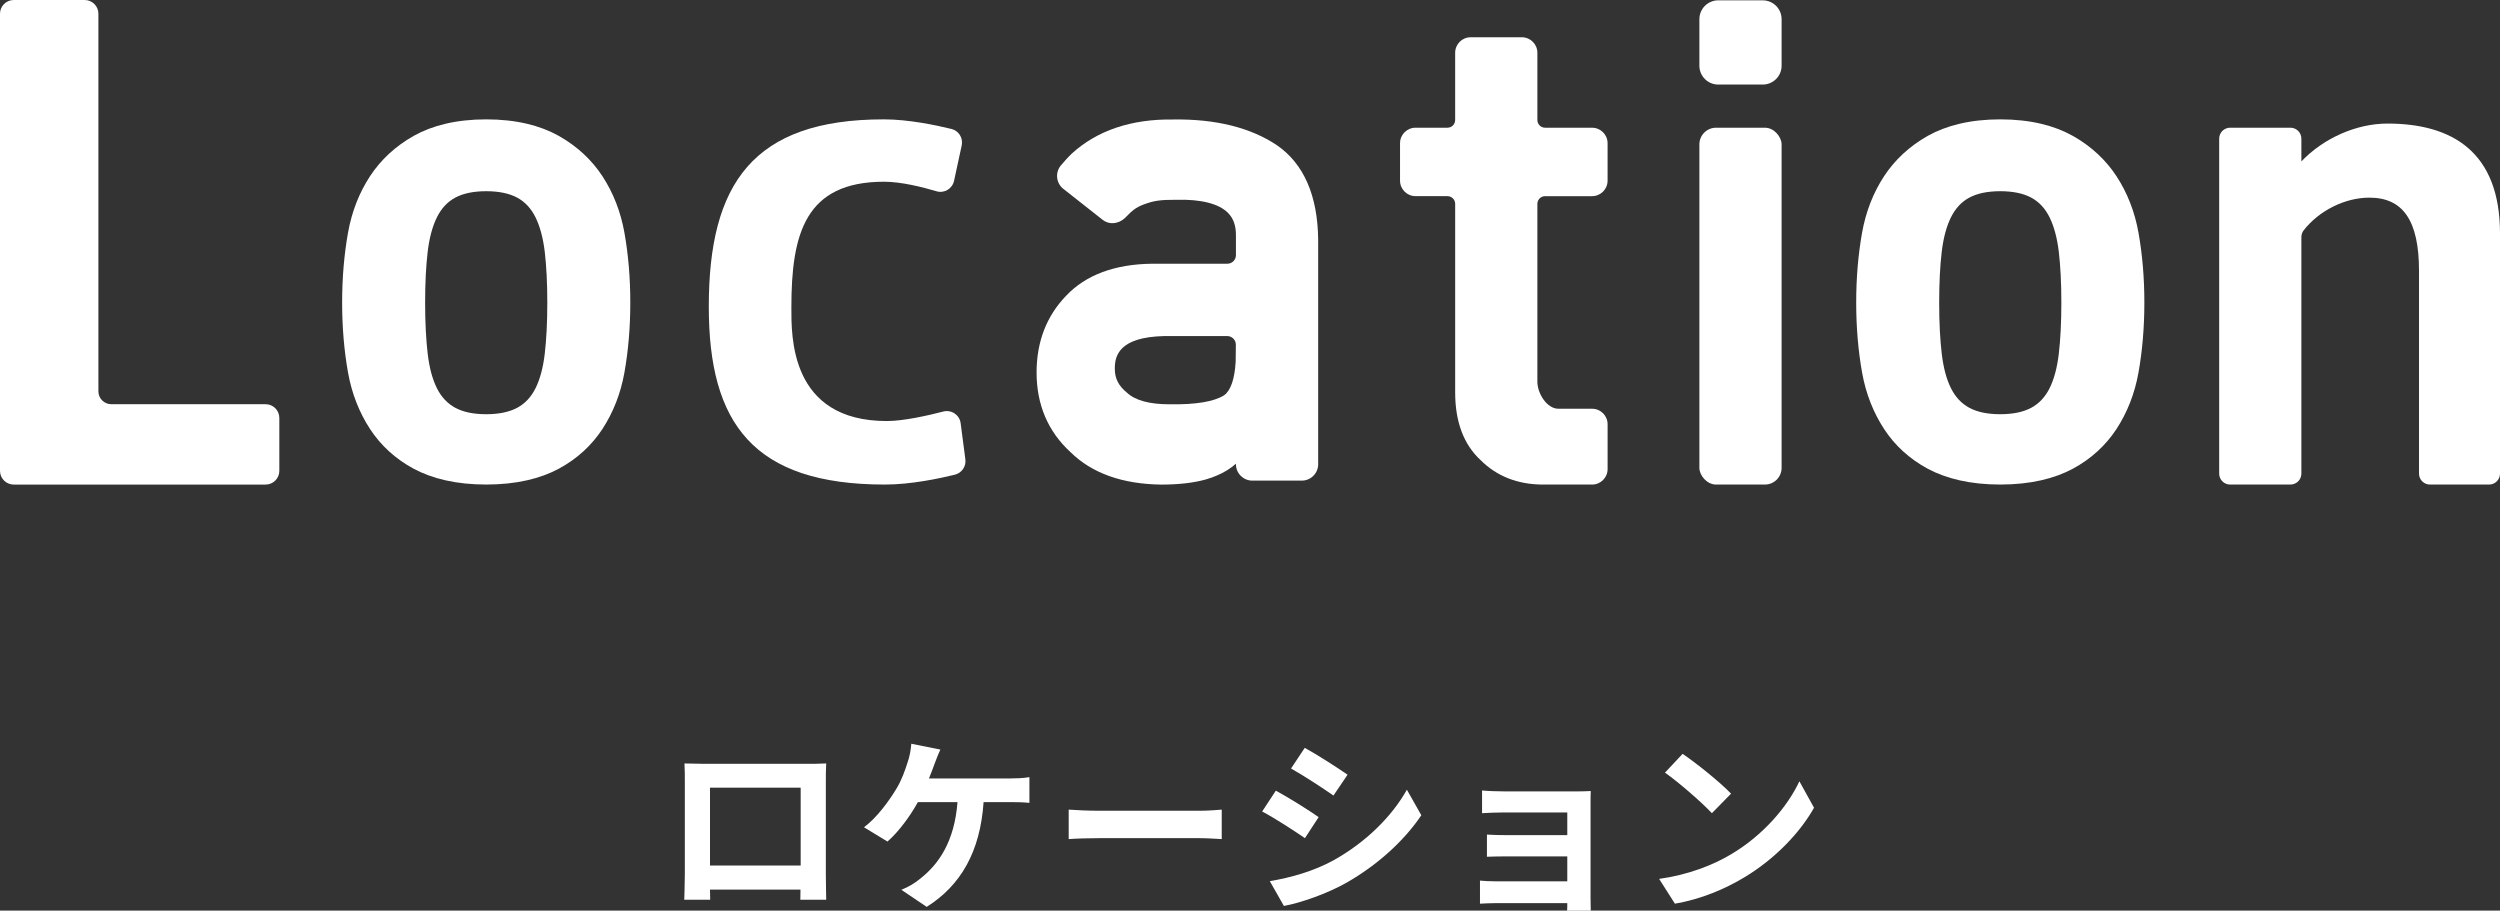 <?xml version="1.0" encoding="UTF-8"?><svg id="_レイヤー_1" xmlns="http://www.w3.org/2000/svg" viewBox="0 0 213.343 77.71"><rect x="0" y="0" width="213.343" height="77.71" fill="#333333" stroke="none"/><defs><style>.cls-1{fill:#fff;stroke-width:0px;}</style></defs><path class="cls-1" d="M60.108,65.182h8.812c.401,0,1.01,0,1.586-.032-.032.48-.032,1.073-.032,1.554v7.851c0,.625.032,2.163.032,2.227h-2.211c0-.032.016-.4.016-.865h-7.722c.016.449.016.817.016.865h-2.211c0-.08.048-1.474.048-2.243v-7.834c0-.449,0-1.105-.032-1.554.657.016,1.266.032,1.698.032ZM60.589,73.865h7.738v-6.649h-7.738v6.649Z"/><path class="cls-1" d="M79.724,65.262c-.128.336-.272.753-.449,1.169h6.905c.417,0,1.138-.016,1.667-.112v2.195c-.593-.064-1.298-.064-1.667-.064h-2.243c-.289,4.246-1.955,7.114-4.855,8.94l-2.163-1.458c.577-.225,1.137-.561,1.522-.881,1.682-1.282,3.012-3.252,3.269-6.601h-3.381c-.641,1.17-1.634,2.532-2.595,3.365l-2.003-1.218c1.138-.849,2.163-2.291,2.772-3.3.448-.737.737-1.57.929-2.179.192-.528.304-1.153.336-1.65l2.483.497c-.192.4-.4.961-.529,1.298Z"/><path class="cls-1" d="M93.78,69.187h8.604c.753,0,1.458-.064,1.875-.096v2.515c-.385-.016-1.202-.08-1.875-.08h-8.604c-.914,0-1.987.032-2.58.08v-2.515c.577.048,1.746.096,2.58.096Z"/><path class="cls-1" d="M112.53,69.731l-1.17,1.794c-.913-.625-2.579-1.714-3.652-2.275l1.168-1.778c1.074.577,2.836,1.682,3.653,2.259ZM113.827,73.4c2.724-1.522,4.951-3.717,6.232-6.008l1.233,2.179c-1.489,2.211-3.749,4.246-6.376,5.752-1.635.929-3.926,1.73-5.352,1.987l-1.202-2.115c1.795-.304,3.718-.833,5.464-1.794ZM114.997,66.111l-1.202,1.778c-.897-.625-2.563-1.714-3.621-2.307l1.17-1.763c1.058.577,2.82,1.714,3.653,2.292Z"/><path class="cls-1" d="M128.46,67.537h6.056c.385,0,.978-.016,1.234-.032-.017.208-.017.737-.017,1.074v8.043c0,.256.017.801.017,1.089h-2.019c.016-.144.016-.4.016-.641h-6.072c-.448,0-1.105.032-1.378.048v-1.971c.272.032.817.064,1.394.064h6.057v-2.131h-5.111c-.608,0-1.378.016-1.746.032v-1.891c.417.032,1.138.048,1.746.048h5.111v-1.938h-5.287c-.593,0-1.603.032-1.986.064v-1.938c.416.048,1.394.08,1.986.08Z"/><path class="cls-1" d="M147.723,72.904c2.739-1.618,4.822-4.069,5.832-6.232l1.249,2.259c-1.218,2.163-3.349,4.374-5.928,5.928-1.618.978-3.685,1.875-5.944,2.259l-1.346-2.115c2.5-.353,4.582-1.17,6.137-2.099ZM147.723,67.729l-1.635,1.666c-.833-.897-2.836-2.644-4.005-3.46l1.506-1.603c1.121.753,3.204,2.419,4.134,3.397Z"/><path class="cls-1" d="M7.225,0H1.172C.525,0,0,.525,0,1.172v39.008c0,.647.525,1.172,1.172,1.172h21.493c.647,0,1.172-.525,1.172-1.172v-4.514c0-.647-.525-1.172-1.172-1.172h-13.169c-.607,0-1.099-.492-1.099-1.099V1.172c0-.647-.525-1.172-1.172-1.172Z"/><path class="cls-1" d="M108.961,12.389l-.003-.002c-2.213-1.484-5.197-2.248-8.857-2.189-3.546-.049-6.484.93-8.67,2.939-.198.182-.498.509-.891.972-.248.293-.364.664-.326,1.045.039.383.226.724.528.962l3.356,2.644c.551.433,1.327.371,1.891-.146.074-.067.148-.143.228-.225.305-.312.65-.667,1.375-.938.926-.347,1.481-.402,2.793-.402,2.082-.058,3.612.325,4.398,1.106.475.473.701,1.113.688,1.96v1.658c0,.404-.328.732-.732.732h-6.438c-3.18.041-5.643.96-7.317,2.729-1.675,1.73-2.525,3.935-2.525,6.554,0,2.747.974,5.035,2.888,6.789,1.82,1.801,4.427,2.734,7.75,2.776,1.492,0,2.772-.148,3.807-.44.345-.097.671-.214.961-.343.609-.257,1.147-.592,1.606-.999v.043c0,.773.629,1.401,1.402,1.401h4.214c.773,0,1.402-.628,1.402-1.401v-19.158c-.039-3.768-1.225-6.482-3.525-8.067ZM105.464,29.414c-.003.622-.008,1.31-.015,1.437-.082,1.491-.431,2.492-.995,2.886-.855.537-2.414.803-4.668.763-1.698,0-2.911-.33-3.623-.997-.7-.57-1.027-1.206-1.027-2.009-.02-1.166.396-2.727,4.214-2.815h5.381c.197,0,.381.076.52.216.138.138.214.323.212.519Z"/><path class="cls-1" d="M75.684,35.931c-8.311,0-8.15-7.295-8.15-9.702,0-6.287,1.176-10.721,7.914-10.721,1.465,0,3.29.462,4.472.815.662.198,1.35-.215,1.496-.891l.653-3.021c.136-.63-.248-1.253-.875-1.406-1.347-.33-3.692-.819-5.772-.819-11.189,0-14.935,5.521-14.935,15.966v.039c0,9.918,3.777,15.16,15.025,15.16,2.207,0,4.635-.512,5.974-.842.59-.146.974-.707.895-1.31l-.402-3.082c-.093-.711-.786-1.177-1.481-.997-1.328.344-3.39.811-4.815.811Z"/><path class="cls-1" d="M135.863,10.898h-4.012c-.362,0-.656-.294-.656-.656v-5.739c0-.731-.593-1.324-1.324-1.324h-4.368c-.731,0-1.324.593-1.324,1.324v5.739c0,.362-.294.656-.656.656h-2.724c-.731,0-1.324.593-1.324,1.324v3.193c0,.731.593,1.324,1.324,1.324h2.725c.362,0,.656.294.656.656v16.108c0,2.482.726,4.417,2.15,5.743,1.39,1.397,3.194,2.105,5.36,2.105h4.174c.731,0,1.324-.593,1.324-1.324v-3.823c0-.732-.593-1.325-1.325-1.324h-2.875c-.99,0-1.793-1.318-1.793-2.308v-15.176c0-.362.294-.656.656-.656h4.012c.731,0,1.324-.593,1.324-1.324v-3.192c0-.731-.593-1.324-1.324-1.324Z"/><path class="cls-1" d="M29.694,19.885c.322-1.83.963-3.439,1.876-4.839.914-1.397,2.167-2.568,3.737-3.453,1.573-.881,3.623-1.407,6.186-1.407,2.564,0,4.612.526,6.186,1.407,1.57.885,2.824,2.056,3.737,3.453.911,1.4,1.553,3.009,1.876,4.839.323,1.831.497,3.805.496,5.943,0,2.164-.178,4.146-.501,5.963-.324,1.817-.966,3.42-1.878,4.82-.915,1.399-2.165,2.55-3.733,3.394-1.57.84-3.618,1.345-6.183,1.345-2.563,0-4.612-.505-6.183-1.345-1.568-.844-2.819-1.996-3.733-3.394-.912-1.4-1.554-3.003-1.878-4.82-.324-1.818-.501-3.799-.502-5.963,0-2.138.173-4.113.496-5.943ZM36.499,30.189c.141,1.2.406,2.178.784,2.936.377.758.906,1.319,1.575,1.678.672.359,1.546.545,2.635.545,1.088,0,1.965-.187,2.635-.545.671-.358,1.196-.92,1.575-1.678.377-.758.643-1.736.784-2.936.14-1.199.218-2.651.218-4.357.001-1.706-.078-3.151-.217-4.34-.141-1.187-.406-2.166-.783-2.935-.377-.769-.907-1.336-1.576-1.695-.672-.358-1.549-.545-2.637-.545-1.089,0-1.964.187-2.637.545-.672.359-1.197.926-1.576,1.695-.378.77-.644,1.748-.783,2.935-.14,1.188-.218,2.633-.217,4.34,0,1.706.078,3.158.219,4.357Z"/><path class="cls-1" d="M158.9,19.885c.322-1.83.963-3.439,1.876-4.839.914-1.397,2.167-2.568,3.737-3.453,1.573-.881,3.623-1.407,6.186-1.407,2.564,0,4.612.526,6.186,1.407,1.57.885,2.824,2.056,3.737,3.453.911,1.4,1.553,3.009,1.876,4.839.323,1.831.497,3.805.496,5.943,0,2.164-.178,4.146-.501,5.963-.324,1.817-.966,3.42-1.878,4.82-.915,1.399-2.165,2.55-3.733,3.394-1.57.84-3.618,1.345-6.183,1.345-2.563,0-4.612-.505-6.183-1.345-1.568-.844-2.819-1.996-3.733-3.394-.912-1.4-1.554-3.003-1.878-4.82-.324-1.818-.501-3.799-.502-5.963,0-2.138.173-4.113.496-5.943ZM165.704,30.189c.141,1.2.406,2.178.784,2.936.377.758.906,1.319,1.575,1.678.672.359,1.546.545,2.635.545,1.088,0,1.965-.187,2.635-.545.671-.358,1.196-.92,1.575-1.678.377-.758.643-1.736.784-2.936.14-1.199.218-2.651.218-4.357.001-1.706-.078-3.151-.217-4.34-.141-1.187-.406-2.166-.783-2.935-.377-.769-.907-1.336-1.576-1.695-.672-.358-1.549-.545-2.637-.545-1.089,0-1.964.187-2.637.545-.672.359-1.197.926-1.576,1.695-.378.77-.644,1.748-.783,2.935-.14,1.188-.218,2.633-.217,4.34,0,1.706.078,3.158.219,4.357Z"/><path class="cls-1" d="M212.409,41.351c.516,0,.934-.418.934-.934v-20.496c0-6.95-4.071-9.376-9.607-9.376-2.651,0-5.455,1.249-7.343,3.229v-1.942c0-.516-.418-.934-.934-.934h-5.146c-.516,0-.934.418-.934.934v28.585c0,.516.418.934.934.934h5.146c.516,0,.934-.418.934-.934v-20.174c0-.209.063-.416.191-.581,1.316-1.687,3.519-2.795,5.617-2.795,2.887,0,4.231,1.987,4.231,6.254v17.296c0,.516.418.934.934.934h5.042Z"/><rect class="cls-1" x="145.021" y="10.898" width="7.016" height="30.453" rx="1.424" ry="1.424"/><path class="cls-1" d="M146.629.029h3.801c.887,0,1.607.72,1.607,1.607v3.972c0,.887-.72,1.608-1.608,1.608h-3.801c-.887,0-1.607-.72-1.607-1.607V1.636c0-.887.72-1.608,1.608-1.608Z"/></svg>